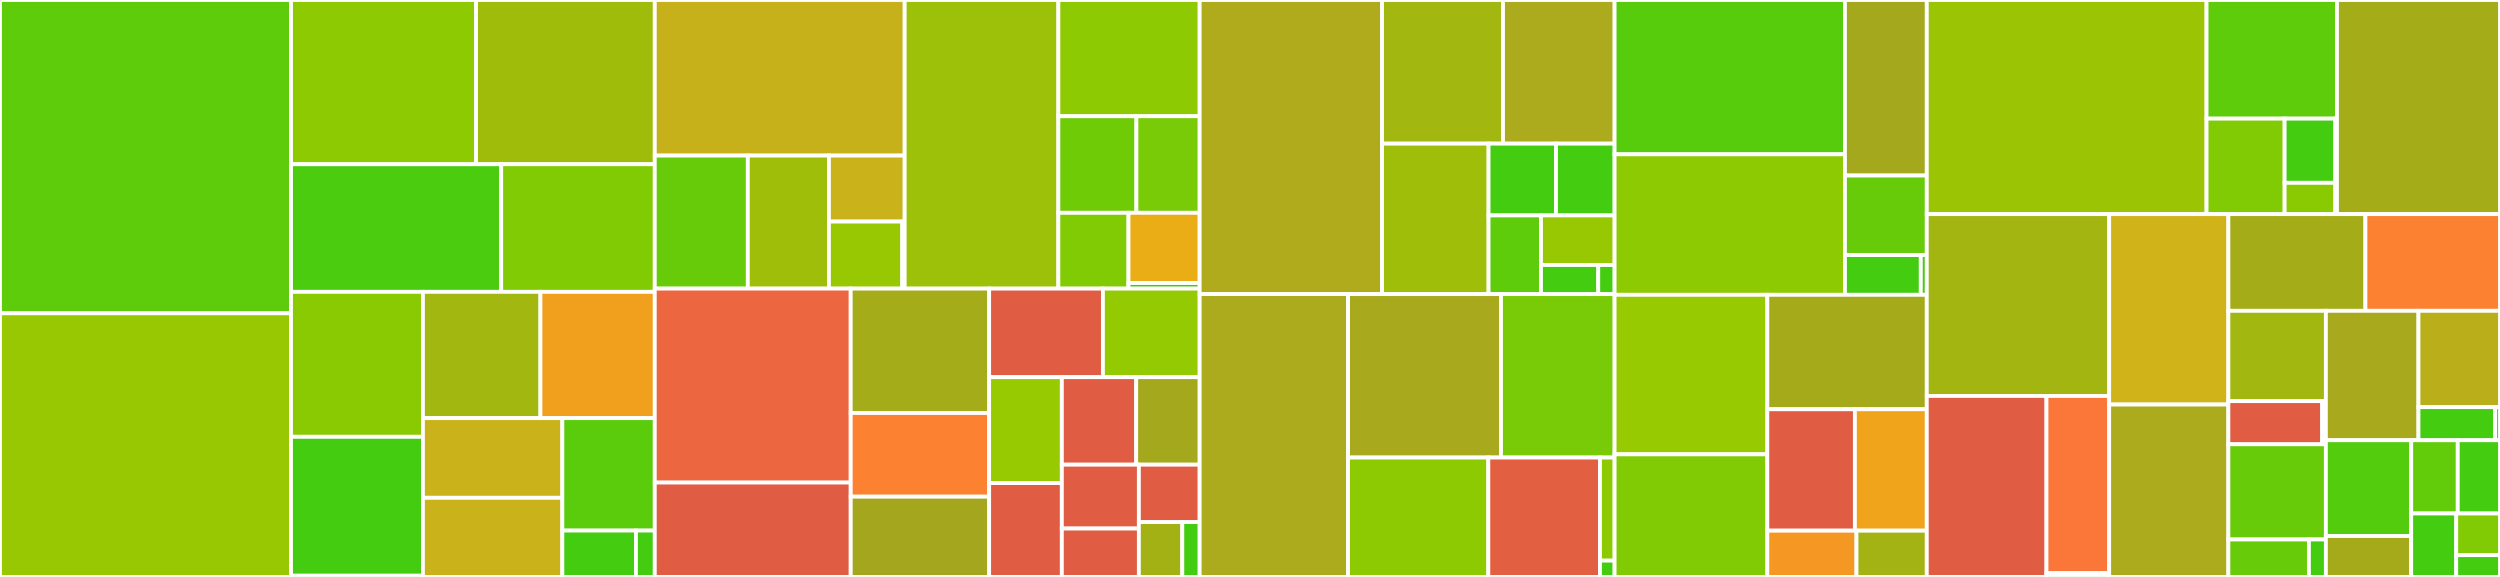 <svg baseProfile="full" width="650" height="150" viewBox="0 0 650 150" version="1.1"
xmlns="http://www.w3.org/2000/svg" xmlns:ev="http://www.w3.org/2001/xml-events"
xmlns:xlink="http://www.w3.org/1999/xlink">

<rect x="0" y="0" width="650" height="150" fill="#333333" stroke="none"/>

<style>rect.s{mask:url(#mask);}</style>
<defs>
  <pattern id="white" width="4" height="4" patternUnits="userSpaceOnUse" patternTransform="rotate(45)">
    <rect width="2" height="2" transform="translate(0,0)" fill="white"></rect>
  </pattern>
  <mask id="mask">
    <rect x="0" y="0" width="100%" height="100%" fill="url(#white)"></rect>
  </mask>
</defs>

<rect x="0" y="0" width="75.663" height="81.451" fill="#5fcc0b" stroke="white" stroke-width="1" class=" tooltipped" data-content="distributions/continuous.py"><title>distributions/continuous.py</title></rect>
<rect x="0" y="81.451" width="75.663" height="68.549" fill="#98c802" stroke="white" stroke-width="1" class=" tooltipped" data-content="distributions/multivariate.py"><title>distributions/multivariate.py</title></rect>
<rect x="75.663" y="0" width="48.106" height="42.703" fill="#8eca02" stroke="white" stroke-width="1" class=" tooltipped" data-content="distributions/timeseries.py"><title>distributions/timeseries.py</title></rect>
<rect x="123.769" y="0" width="46.473" height="42.703" fill="#9fbc0b" stroke="white" stroke-width="1" class=" tooltipped" data-content="distributions/distribution.py"><title>distributions/distribution.py</title></rect>
<rect x="75.663" y="42.703" width="54.645" height="33.176" fill="#4ccc0f" stroke="white" stroke-width="1" class=" tooltipped" data-content="distributions/discrete.py"><title>distributions/discrete.py</title></rect>
<rect x="130.308" y="42.703" width="39.933" height="33.176" fill="#81cb04" stroke="white" stroke-width="1" class=" tooltipped" data-content="distributions/custom.py"><title>distributions/custom.py</title></rect>
<rect x="75.663" y="75.879" width="34.3" height="37.686" fill="#8aca02" stroke="white" stroke-width="1" class=" tooltipped" data-content="distributions/mixture.py"><title>distributions/mixture.py</title></rect>
<rect x="75.663" y="113.565" width="34.3" height="36.122" fill="#4c1" stroke="white" stroke-width="1" class=" tooltipped" data-content="distributions/moments/means.py"><title>distributions/moments/means.py</title></rect>
<rect x="75.663" y="149.687" width="34.3" height="0.313" fill="#4c1" stroke="white" stroke-width="1" class=" tooltipped" data-content="distributions/moments/__init__.py"><title>distributions/moments/__init__.py</title></rect>
<rect x="109.963" y="75.879" width="30.548" height="32.834" fill="#a2b710" stroke="white" stroke-width="1" class=" tooltipped" data-content="distributions/shape_utils.py"><title>distributions/shape_utils.py</title></rect>
<rect x="140.511" y="75.879" width="29.731" height="32.834" fill="#f0a01d" stroke="white" stroke-width="1" class=" tooltipped" data-content="distributions/truncated.py"><title>distributions/truncated.py</title></rect>
<rect x="109.963" y="108.713" width="36.245" height="20.718" fill="#c9b21a" stroke="white" stroke-width="1" class=" tooltipped" data-content="distributions/simulator.py"><title>distributions/simulator.py</title></rect>
<rect x="109.963" y="129.43" width="36.245" height="20.57" fill="#c9b21a" stroke="white" stroke-width="1" class=" tooltipped" data-content="distributions/dist_math.py"><title>distributions/dist_math.py</title></rect>
<rect x="146.208" y="108.713" width="24.033" height="29.236" fill="#5bcc0c" stroke="white" stroke-width="1" class=" tooltipped" data-content="distributions/transforms.py"><title>distributions/transforms.py</title></rect>
<rect x="146.208" y="137.949" width="19.138" height="12.051" fill="#4c1" stroke="white" stroke-width="1" class=" tooltipped" data-content="distributions/censored.py"><title>distributions/censored.py</title></rect>
<rect x="165.346" y="137.949" width="4.896" height="12.051" fill="#4c1" stroke="white" stroke-width="1" class=" tooltipped" data-content="distributions/__init__.py"><title>distributions/__init__.py</title></rect>
<rect x="170.242" y="0" width="64.974" height="40.449" fill="#c6b11a" stroke="white" stroke-width="1" class=" tooltipped" data-content="step_methods/hmc/quadpotential.py"><title>step_methods/hmc/quadpotential.py</title></rect>
<rect x="170.242" y="40.449" width="24.191" height="34.588" fill="#68cb09" stroke="white" stroke-width="1" class=" tooltipped" data-content="step_methods/hmc/nuts.py"><title>step_methods/hmc/nuts.py</title></rect>
<rect x="194.432" y="40.449" width="21.09" height="34.588" fill="#9ebe09" stroke="white" stroke-width="1" class=" tooltipped" data-content="step_methods/hmc/base_hmc.py"><title>step_methods/hmc/base_hmc.py</title></rect>
<rect x="215.522" y="40.449" width="19.694" height="17.158" fill="#c9b21a" stroke="white" stroke-width="1" class=" tooltipped" data-content="step_methods/hmc/integration.py"><title>step_methods/hmc/integration.py</title></rect>
<rect x="215.522" y="57.607" width="19.078" height="17.43" fill="#98c802" stroke="white" stroke-width="1" class=" tooltipped" data-content="step_methods/hmc/hmc.py"><title>step_methods/hmc/hmc.py</title></rect>
<rect x="234.6" y="57.607" width="0.615" height="17.43" fill="#4c1" stroke="white" stroke-width="1" class=" tooltipped" data-content="step_methods/hmc/__init__.py"><title>step_methods/hmc/__init__.py</title></rect>
<rect x="235.216" y="0" width="39.957" height="75.038" fill="#9dc008" stroke="white" stroke-width="1" class=" tooltipped" data-content="step_methods/metropolis.py"><title>step_methods/metropolis.py</title></rect>
<rect x="275.173" y="0" width="36.74" height="30.22" fill="#8eca02" stroke="white" stroke-width="1" class=" tooltipped" data-content="step_methods/compound.py"><title>step_methods/compound.py</title></rect>
<rect x="275.173" y="30.22" width="20.293" height="25.11" fill="#70cb07" stroke="white" stroke-width="1" class=" tooltipped" data-content="step_methods/slicer.py"><title>step_methods/slicer.py</title></rect>
<rect x="295.465" y="30.22" width="16.448" height="25.11" fill="#78cb06" stroke="white" stroke-width="1" class=" tooltipped" data-content="step_methods/arraystep.py"><title>step_methods/arraystep.py</title></rect>
<rect x="275.173" y="55.329" width="18.234" height="19.708" fill="#81cb04" stroke="white" stroke-width="1" class=" tooltipped" data-content="step_methods/state.py"><title>step_methods/state.py</title></rect>
<rect x="293.407" y="55.329" width="18.506" height="18.259" fill="#ebad15" stroke="white" stroke-width="1" class=" tooltipped" data-content="step_methods/step_sizes.py"><title>step_methods/step_sizes.py</title></rect>
<rect x="293.407" y="73.589" width="18.506" height="1.449" fill="#4c1" stroke="white" stroke-width="1" class=" tooltipped" data-content="step_methods/__init__.py"><title>step_methods/__init__.py</title></rect>
<rect x="170.242" y="75.038" width="50.944" height="50.431" fill="#ec673f" stroke="white" stroke-width="1" class=" tooltipped" data-content="logprob/transforms.py"><title>logprob/transforms.py</title></rect>
<rect x="170.242" y="125.469" width="50.944" height="24.531" fill="#e05d44" stroke="white" stroke-width="1" class=" tooltipped" data-content="logprob/mixture.py"><title>logprob/mixture.py</title></rect>
<rect x="221.186" y="75.038" width="35.99" height="32.34" fill="#a4ac19" stroke="white" stroke-width="1" class=" tooltipped" data-content="logprob/scan.py"><title>logprob/scan.py</title></rect>
<rect x="221.186" y="107.377" width="35.99" height="21.758" fill="#fc8232" stroke="white" stroke-width="1" class=" tooltipped" data-content="logprob/utils.py"><title>logprob/utils.py</title></rect>
<rect x="221.186" y="129.136" width="35.99" height="20.864" fill="#a4a61d" stroke="white" stroke-width="1" class=" tooltipped" data-content="logprob/basic.py"><title>logprob/basic.py</title></rect>
<rect x="257.176" y="75.038" width="29.581" height="23.028" fill="#e05d44" stroke="white" stroke-width="1" class=" tooltipped" data-content="logprob/tensor.py"><title>logprob/tensor.py</title></rect>
<rect x="286.757" y="75.038" width="25.156" height="23.028" fill="#93ca01" stroke="white" stroke-width="1" class=" tooltipped" data-content="logprob/transform_value.py"><title>logprob/transform_value.py</title></rect>
<rect x="257.176" y="98.065" width="18.9" height="27.528" fill="#97ca00" stroke="white" stroke-width="1" class=" tooltipped" data-content="logprob/rewriting.py"><title>logprob/rewriting.py</title></rect>
<rect x="257.176" y="125.594" width="18.9" height="24.406" fill="#e05d44" stroke="white" stroke-width="1" class=" tooltipped" data-content="logprob/censoring.py"><title>logprob/censoring.py</title></rect>
<rect x="276.076" y="98.065" width="19.333" height="22.749" fill="#e05d44" stroke="white" stroke-width="1" class=" tooltipped" data-content="logprob/binary.py"><title>logprob/binary.py</title></rect>
<rect x="295.409" y="98.065" width="16.504" height="22.749" fill="#a4a81c" stroke="white" stroke-width="1" class=" tooltipped" data-content="logprob/abstract.py"><title>logprob/abstract.py</title></rect>
<rect x="276.076" y="120.815" width="20.032" height="16.601" fill="#e05d44" stroke="white" stroke-width="1" class=" tooltipped" data-content="logprob/order.py"><title>logprob/order.py</title></rect>
<rect x="276.076" y="137.416" width="20.032" height="12.584" fill="#e05d44" stroke="white" stroke-width="1" class=" tooltipped" data-content="logprob/linalg.py"><title>logprob/linalg.py</title></rect>
<rect x="296.108" y="120.815" width="15.805" height="14.932" fill="#e05d44" stroke="white" stroke-width="1" class=" tooltipped" data-content="logprob/checks.py"><title>logprob/checks.py</title></rect>
<rect x="296.108" y="135.747" width="11.289" height="14.253" fill="#a3b114" stroke="white" stroke-width="1" class=" tooltipped" data-content="logprob/cumsum.py"><title>logprob/cumsum.py</title></rect>
<rect x="307.397" y="135.747" width="4.516" height="14.253" fill="#4c1" stroke="white" stroke-width="1" class=" tooltipped" data-content="logprob/__init__.py"><title>logprob/__init__.py</title></rect>
<rect x="311.913" y="0" width="47.417" height="76.467" fill="#afab1c" stroke="white" stroke-width="1" class=" tooltipped" data-content="variational/opvi.py"><title>variational/opvi.py</title></rect>
<rect x="359.33" y="0" width="31.453" height="37.346" fill="#a2b710" stroke="white" stroke-width="1" class=" tooltipped" data-content="variational/approximations.py"><title>variational/approximations.py</title></rect>
<rect x="390.782" y="0" width="29.011" height="37.346" fill="#acaa1d" stroke="white" stroke-width="1" class=" tooltipped" data-content="variational/inference.py"><title>variational/inference.py</title></rect>
<rect x="359.33" y="37.346" width="27.695" height="39.12" fill="#9ebe09" stroke="white" stroke-width="1" class=" tooltipped" data-content="variational/updates.py"><title>variational/updates.py</title></rect>
<rect x="387.025" y="37.346" width="17.534" height="18.66" fill="#4c1" stroke="white" stroke-width="1" class=" tooltipped" data-content="variational/stein.py"><title>variational/stein.py</title></rect>
<rect x="404.559" y="37.346" width="15.234" height="18.66" fill="#4c1" stroke="white" stroke-width="1" class=" tooltipped" data-content="variational/minibatch_rv.py"><title>variational/minibatch_rv.py</title></rect>
<rect x="387.025" y="56.006" width="13.632" height="20.46" fill="#5fcc0b" stroke="white" stroke-width="1" class=" tooltipped" data-content="variational/callbacks.py"><title>variational/callbacks.py</title></rect>
<rect x="400.657" y="56.006" width="19.137" height="12.893" fill="#98c802" stroke="white" stroke-width="1" class=" tooltipped" data-content="variational/operators.py"><title>variational/operators.py</title></rect>
<rect x="400.657" y="68.899" width="14.884" height="7.568" fill="#4c1" stroke="white" stroke-width="1" class=" tooltipped" data-content="variational/test_functions.py"><title>variational/test_functions.py</title></rect>
<rect x="415.541" y="68.899" width="4.253" height="7.568" fill="#4c1" stroke="white" stroke-width="1" class=" tooltipped" data-content="variational/__init__.py"><title>variational/__init__.py</title></rect>
<rect x="311.913" y="76.467" width="38.586" height="73.533" fill="#acaa1d" stroke="white" stroke-width="1" class=" tooltipped" data-content="sampling/mcmc.py"><title>sampling/mcmc.py</title></rect>
<rect x="350.499" y="76.467" width="39.759" height="42.495" fill="#a9a91d" stroke="white" stroke-width="1" class=" tooltipped" data-content="sampling/parallel.py"><title>sampling/parallel.py</title></rect>
<rect x="390.258" y="76.467" width="29.535" height="42.495" fill="#78cb06" stroke="white" stroke-width="1" class=" tooltipped" data-content="sampling/forward.py"><title>sampling/forward.py</title></rect>
<rect x="350.499" y="118.961" width="36.462" height="31.039" fill="#8eca02" stroke="white" stroke-width="1" class=" tooltipped" data-content="sampling/jax.py"><title>sampling/jax.py</title></rect>
<rect x="386.96" y="118.961" width="29.031" height="31.039" fill="#e35f42" stroke="white" stroke-width="1" class=" tooltipped" data-content="sampling/population.py"><title>sampling/population.py</title></rect>
<rect x="415.991" y="118.961" width="3.802" height="26.806" fill="#8eca02" stroke="white" stroke-width="1" class=" tooltipped" data-content="sampling/deterministic.py"><title>sampling/deterministic.py</title></rect>
<rect x="415.991" y="145.767" width="3.802" height="4.233" fill="#4c1" stroke="white" stroke-width="1" class=" tooltipped" data-content="sampling/__init__.py"><title>sampling/__init__.py</title></rect>
<rect x="419.793" y="0" width="59.898" height="40.117" fill="#57cc0c" stroke="white" stroke-width="1" class=" tooltipped" data-content="gp/cov.py"><title>gp/cov.py</title></rect>
<rect x="419.793" y="40.117" width="59.898" height="36.535" fill="#8eca02" stroke="white" stroke-width="1" class=" tooltipped" data-content="gp/gp.py"><title>gp/gp.py</title></rect>
<rect x="479.691" y="0" width="21.272" height="45.638" fill="#a4a81c" stroke="white" stroke-width="1" class=" tooltipped" data-content="gp/hsgp_approx.py"><title>gp/hsgp_approx.py</title></rect>
<rect x="479.691" y="45.638" width="21.272" height="20.676" fill="#68cb09" stroke="white" stroke-width="1" class=" tooltipped" data-content="gp/util.py"><title>gp/util.py</title></rect>
<rect x="479.691" y="66.314" width="19.716" height="10.338" fill="#4c1" stroke="white" stroke-width="1" class=" tooltipped" data-content="gp/mean.py"><title>gp/mean.py</title></rect>
<rect x="499.406" y="66.314" width="1.556" height="10.338" fill="#4c1" stroke="white" stroke-width="1" class=" tooltipped" data-content="gp/__init__.py"><title>gp/__init__.py</title></rect>
<rect x="419.793" y="76.652" width="39.707" height="41.469" fill="#97ca00" stroke="white" stroke-width="1" class=" tooltipped" data-content="backends/zarr.py"><title>backends/zarr.py</title></rect>
<rect x="419.793" y="118.121" width="39.707" height="31.879" fill="#81cb04" stroke="white" stroke-width="1" class=" tooltipped" data-content="backends/arviz.py"><title>backends/arviz.py</title></rect>
<rect x="459.5" y="76.652" width="41.462" height="29.753" fill="#a4aa1a" stroke="white" stroke-width="1" class=" tooltipped" data-content="backends/base.py"><title>backends/base.py</title></rect>
<rect x="459.5" y="106.405" width="22.77" height="31.564" fill="#e05d44" stroke="white" stroke-width="1" class=" tooltipped" data-content="backends/mcbackend.py"><title>backends/mcbackend.py</title></rect>
<rect x="482.271" y="106.405" width="18.692" height="31.564" fill="#efa41b" stroke="white" stroke-width="1" class=" tooltipped" data-content="backends/ndarray.py"><title>backends/ndarray.py</title></rect>
<rect x="459.5" y="137.969" width="23.183" height="12.031" fill="#f49723" stroke="white" stroke-width="1" class=" tooltipped" data-content="backends/report.py"><title>backends/report.py</title></rect>
<rect x="482.684" y="137.969" width="18.279" height="12.031" fill="#a3b313" stroke="white" stroke-width="1" class=" tooltipped" data-content="backends/__init__.py"><title>backends/__init__.py</title></rect>
<rect x="500.963" y="0" width="72.736" height="55.674" fill="#9bc405" stroke="white" stroke-width="1" class=" tooltipped" data-content="model/core.py"><title>model/core.py</title></rect>
<rect x="573.699" y="0" width="33.912" height="30.842" fill="#5fcc0b" stroke="white" stroke-width="1" class=" tooltipped" data-content="model/fgraph.py"><title>model/fgraph.py</title></rect>
<rect x="573.699" y="30.842" width="20.304" height="24.832" fill="#81cb04" stroke="white" stroke-width="1" class=" tooltipped" data-content="model/transform/conditioning.py"><title>model/transform/conditioning.py</title></rect>
<rect x="594.003" y="30.842" width="13.176" height="16.69" fill="#4c1" stroke="white" stroke-width="1" class=" tooltipped" data-content="model/transform/optimization.py"><title>model/transform/optimization.py</title></rect>
<rect x="594.003" y="47.533" width="13.176" height="8.142" fill="#8aca02" stroke="white" stroke-width="1" class=" tooltipped" data-content="model/transform/basic.py"><title>model/transform/basic.py</title></rect>
<rect x="607.179" y="30.842" width="0.432" height="24.832" fill="#4c1" stroke="white" stroke-width="1" class=" tooltipped" data-content="model/__init__.py"><title>model/__init__.py</title></rect>
<rect x="607.611" y="0" width="42.389" height="55.674" fill="#a4ad17" stroke="white" stroke-width="1" class=" tooltipped" data-content="testing.py"><title>testing.py</title></rect>
<rect x="500.963" y="55.674" width="47.424" height="47.276" fill="#a2b511" stroke="white" stroke-width="1" class=" tooltipped" data-content="pytensorf.py"><title>pytensorf.py</title></rect>
<rect x="500.963" y="102.95" width="31.122" height="47.05" fill="#e05d44" stroke="white" stroke-width="1" class=" tooltipped" data-content="smc/kernels.py"><title>smc/kernels.py</title></rect>
<rect x="532.084" y="102.95" width="16.302" height="46.063" fill="#fa7739" stroke="white" stroke-width="1" class=" tooltipped" data-content="smc/sampling.py"><title>smc/sampling.py</title></rect>
<rect x="532.084" y="149.013" width="16.302" height="0.987" fill="#4c1" stroke="white" stroke-width="1" class=" tooltipped" data-content="smc/__init__.py"><title>smc/__init__.py</title></rect>
<rect x="548.386" y="55.674" width="30.99" height="49.499" fill="#cfb319" stroke="white" stroke-width="1" class=" tooltipped" data-content="util.py"><title>util.py</title></rect>
<rect x="548.386" y="105.174" width="30.99" height="44.826" fill="#acaa1d" stroke="white" stroke-width="1" class=" tooltipped" data-content="model_graph.py"><title>model_graph.py</title></rect>
<rect x="579.376" y="55.674" width="35.632" height="25.138" fill="#a4ad17" stroke="white" stroke-width="1" class=" tooltipped" data-content="data.py"><title>data.py</title></rect>
<rect x="615.008" y="55.674" width="34.992" height="25.138" fill="#fc8232" stroke="white" stroke-width="1" class=" tooltipped" data-content="math.py"><title>math.py</title></rect>
<rect x="579.376" y="80.813" width="25.35" height="23.486" fill="#a2b710" stroke="white" stroke-width="1" class=" tooltipped" data-content="tuning/starting.py"><title>tuning/starting.py</title></rect>
<rect x="579.376" y="104.298" width="24.393" height="11.214" fill="#e05d44" stroke="white" stroke-width="1" class=" tooltipped" data-content="tuning/scaling.py"><title>tuning/scaling.py</title></rect>
<rect x="603.77" y="104.298" width="0.957" height="11.214" fill="#4c1" stroke="white" stroke-width="1" class=" tooltipped" data-content="tuning/__init__.py"><title>tuning/__init__.py</title></rect>
<rect x="579.376" y="115.512" width="25.35" height="24.755" fill="#68cb09" stroke="white" stroke-width="1" class=" tooltipped" data-content="stats/convergence.py"><title>stats/convergence.py</title></rect>
<rect x="579.376" y="140.267" width="20.941" height="9.733" fill="#68cb09" stroke="white" stroke-width="1" class=" tooltipped" data-content="stats/log_density.py"><title>stats/log_density.py</title></rect>
<rect x="600.318" y="140.267" width="4.409" height="9.733" fill="#4c1" stroke="white" stroke-width="1" class=" tooltipped" data-content="stats/__init__.py"><title>stats/__init__.py</title></rect>
<rect x="604.727" y="80.813" width="24.071" height="33.646" fill="#a9a91d" stroke="white" stroke-width="1" class=" tooltipped" data-content="printing.py"><title>printing.py</title></rect>
<rect x="628.798" y="80.813" width="21.202" height="25.045" fill="#baaf1b" stroke="white" stroke-width="1" class=" tooltipped" data-content="ode/ode.py"><title>ode/ode.py</title></rect>
<rect x="628.798" y="105.857" width="19.955" height="8.601" fill="#4c1" stroke="white" stroke-width="1" class=" tooltipped" data-content="ode/utils.py"><title>ode/utils.py</title></rect>
<rect x="648.753" y="105.857" width="1.247" height="8.601" fill="#4c1" stroke="white" stroke-width="1" class=" tooltipped" data-content="ode/__init__.py"><title>ode/__init__.py</title></rect>
<rect x="604.727" y="114.458" width="22.184" height="24.903" fill="#53cc0d" stroke="white" stroke-width="1" class=" tooltipped" data-content="initial_point.py"><title>initial_point.py</title></rect>
<rect x="604.727" y="139.362" width="22.184" height="10.638" fill="#a4aa1a" stroke="white" stroke-width="1" class=" tooltipped" data-content="func_utils.py"><title>func_utils.py</title></rect>
<rect x="626.911" y="114.458" width="12.108" height="19.048" fill="#63cc0a" stroke="white" stroke-width="1" class=" tooltipped" data-content="blocking.py"><title>blocking.py</title></rect>
<rect x="639.018" y="114.458" width="10.982" height="19.048" fill="#4c1" stroke="white" stroke-width="1" class=" tooltipped" data-content="__init__.py"><title>__init__.py</title></rect>
<rect x="626.911" y="133.507" width="11.707" height="16.493" fill="#4c1" stroke="white" stroke-width="1" class=" tooltipped" data-content="exceptions.py"><title>exceptions.py</title></rect>
<rect x="638.618" y="133.507" width="11.382" height="10.838" fill="#81cb04" stroke="white" stroke-width="1" class=" tooltipped" data-content="plots/__init__.py"><title>plots/__init__.py</title></rect>
<rect x="638.618" y="144.345" width="11.382" height="5.655" fill="#4c1" stroke="white" stroke-width="1" class=" tooltipped" data-content="vartypes.py"><title>vartypes.py</title></rect>
</svg>
